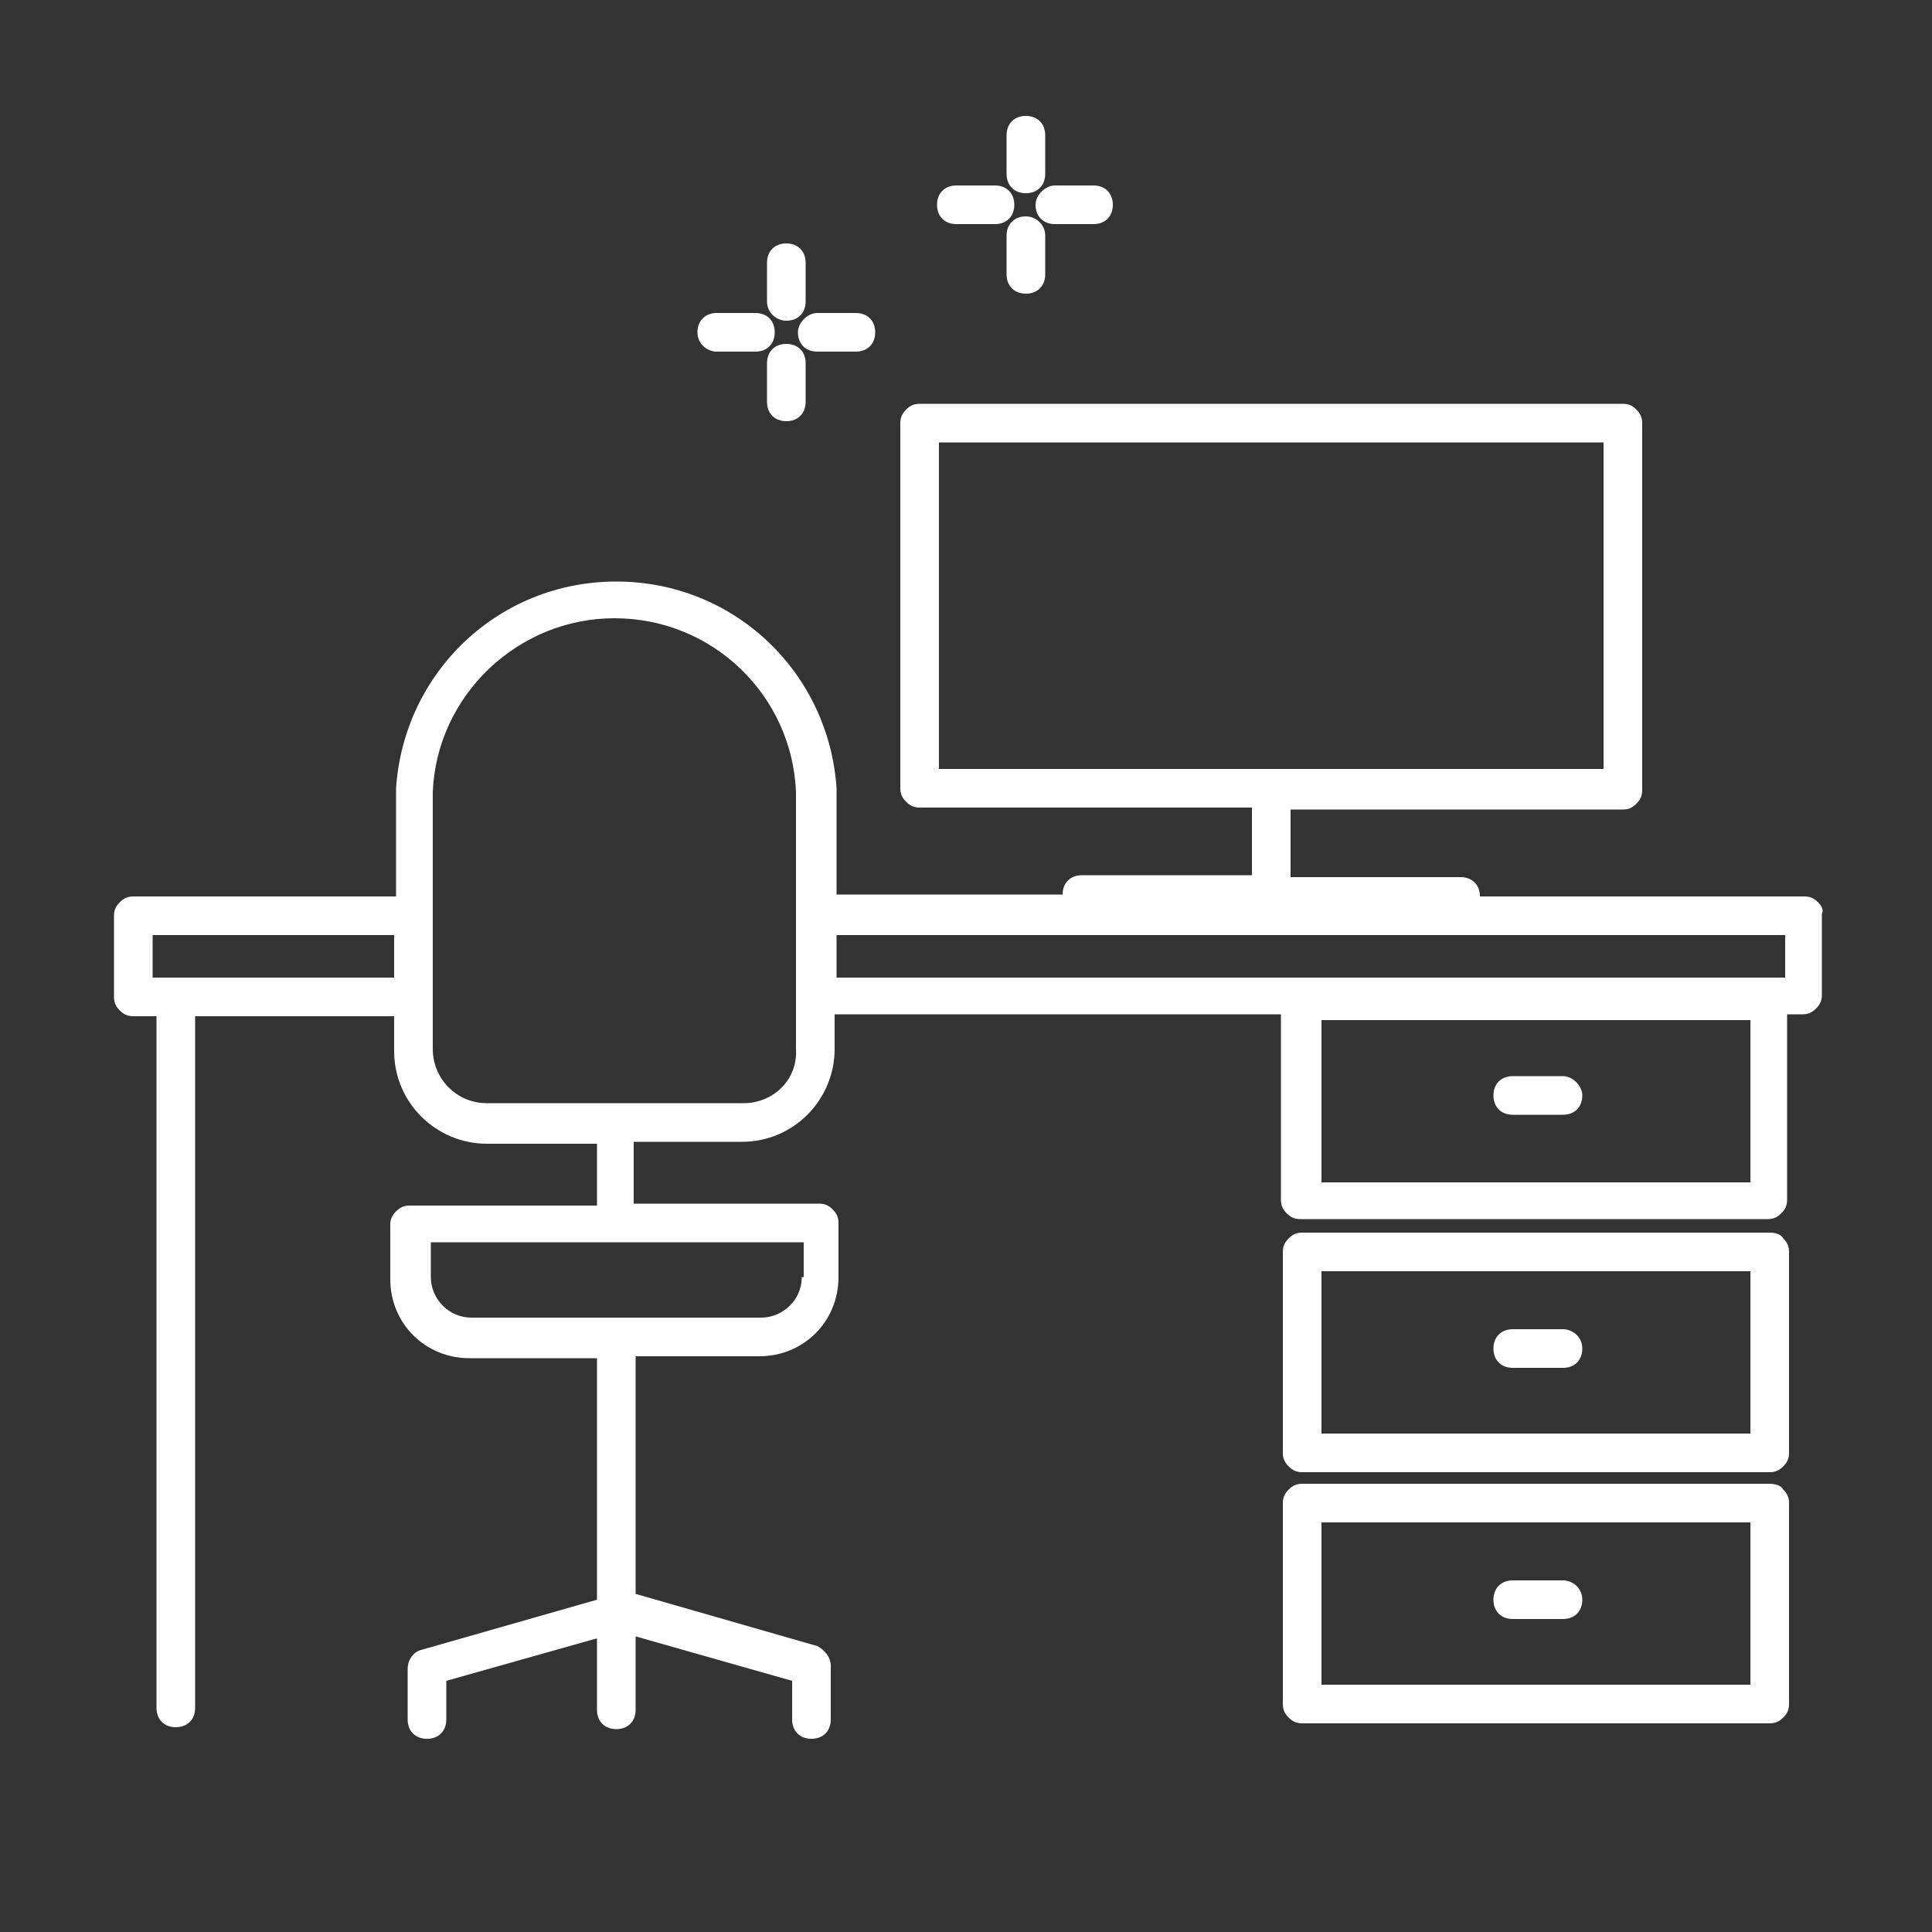 <svg xmlns="http://www.w3.org/2000/svg" xmlns:xlink="http://www.w3.org/1999/xlink" id="Ebene_3" x="0px" y="0px" viewBox="0 0 100 100" style="enable-background:new 0 0 100 100;" xml:space="preserve"><rect x="0" y="0" width="100" height="100" fill="#333333" stroke="none"/><style type="text/css">	.st0{fill:#FFFFFF;}</style><g>	<path class="st0" d="M94.1,46.7c-0.2-0.2-0.4-0.3-0.7-0.3H76.6c0,0,0,0,0,0c0-0.6-0.4-1-1-1h-8.8v-3.5H84c0.3,0,0.5-0.1,0.7-0.3   c0.2-0.2,0.3-0.4,0.3-0.7V21.9c0-0.3-0.1-0.5-0.3-0.7c-0.2-0.2-0.4-0.3-0.7-0.3H47.6c-0.3,0-0.5,0.1-0.7,0.3   c-0.2,0.2-0.3,0.4-0.3,0.7v18.9c0,0.3,0.1,0.5,0.3,0.7s0.4,0.3,0.7,0.3h17.2v3.5H56c-0.6,0-1,0.4-1,1c0,0,0,0,0,0H43.3V41   c0-0.1,0-0.1,0-0.2c-0.4-6-5.3-10.7-11.4-10.7c-6.1,0-11,4.7-11.4,10.7c0,0.1,0,0.1,0,0.2v5.4H6.9c-0.3,0-0.5,0.1-0.7,0.3   c-0.2,0.2-0.3,0.4-0.3,0.7v4.2c0,0.3,0.1,0.5,0.3,0.7c0.2,0.2,0.4,0.3,0.7,0.3h1.2v35.8c0,0.6,0.4,1,1,1s1-0.4,1-1V52.6h10.3v1.8   c0,2.7,2.2,4.8,4.8,4.8h5.7v3.2h-9.7c-0.3,0-0.5,0.1-0.7,0.3s-0.3,0.4-0.3,0.7v2.8c0,2.3,1.8,4.1,4.1,4.1h6.6v12.5l-9.1,2.6   c-0.4,0.1-0.7,0.5-0.7,1V89c0,0.6,0.4,1,1,1c0.6,0,1-0.4,1-1v-2l7.8-2.2v3.7c0,0.6,0.4,1,1,1s1-0.4,1-1v-3.8L41,87v2   c0,0.6,0.4,1,1,1c0.6,0,1-0.4,1-1v-2.8c0-0.4-0.3-0.8-0.7-1l-9.4-2.7V70.2h6.4c2.3,0,4.1-1.8,4.1-4.1v-2.8c0-0.3-0.1-0.5-0.3-0.7   s-0.4-0.3-0.7-0.3h-9.6v-3.2h5.6c2.7,0,4.8-2.2,4.8-4.8v-1.8h23.1v9.6c0,0.3,0.1,0.5,0.3,0.7c0.2,0.2,0.4,0.3,0.7,0.3h24.2   c0.3,0,0.5-0.1,0.7-0.3c0.2-0.2,0.3-0.4,0.3-0.7v-9.6h0.8c0.3,0,0.5-0.1,0.7-0.3c0.2-0.2,0.3-0.4,0.3-0.7v-4.2   C94.4,47.1,94.3,46.9,94.1,46.7z M48.6,22.9H83v16.9H48.6V22.9z M41.5,66.1c0,1.2-1,2.1-2.1,2.1h-15c-1.2,0-2.1-1-2.1-2.1v-1.8h9.7   c0,0,0,0,0,0s0,0,0,0h9.6V66.1z M68.4,52.8h22.2v8.4H68.4V52.8z M7.9,50.6v-2.2l12.5,0v2.2H7.9z M38.5,57.1H25.2   c-1.6,0-2.8-1.3-2.8-2.8V41.1c0,0,0-0.1,0-0.1c0.2-5,4.4-9,9.4-9c5.1,0,9.2,4,9.4,9c0,0,0,0.1,0,0.1v13.2   C41.3,55.9,40,57.1,38.5,57.1z M43.3,48.4h49.1v2.2H43.3V48.4z"></path>	<path class="st0" d="M91.6,63.8H67.4c-0.3,0-0.5,0.1-0.7,0.3c-0.2,0.2-0.3,0.4-0.3,0.7v10.4c0,0.3,0.1,0.5,0.3,0.7s0.4,0.3,0.7,0.3   h24.2c0.3,0,0.5-0.1,0.7-0.3c0.2-0.2,0.3-0.4,0.3-0.7V64.8c0-0.3-0.1-0.5-0.3-0.7C92.2,63.9,91.9,63.8,91.6,63.8z M68.4,65.8h22.2   v8.4H68.4V65.8z"></path>	<path class="st0" d="M91.6,76.8H67.4c-0.3,0-0.5,0.1-0.7,0.3s-0.3,0.4-0.3,0.7v10.4c0,0.3,0.1,0.5,0.3,0.7c0.2,0.2,0.4,0.3,0.7,0.3   h24.2c0.3,0,0.5-0.1,0.7-0.3c0.2-0.2,0.3-0.4,0.3-0.7V77.8c0-0.3-0.1-0.5-0.3-0.7C92.2,76.9,91.9,76.8,91.6,76.8z M68.4,78.8h22.2   v8.4H68.4V78.8z"></path>	<path class="st0" d="M80.9,55.7h-2.6c-0.6,0-1,0.4-1,1c0,0.6,0.4,1,1,1h2.6c0.6,0,1-0.4,1-1C81.9,56.2,81.4,55.7,80.9,55.7z"></path>	<path class="st0" d="M80.9,68.8h-2.6c-0.6,0-1,0.4-1,1s0.4,1,1,1h2.6c0.6,0,1-0.4,1-1S81.4,68.8,80.9,68.8z"></path>	<path class="st0" d="M80.9,81.8h-2.6c-0.6,0-1,0.4-1,1c0,0.6,0.4,1,1,1h2.6c0.6,0,1-0.4,1-1C81.9,82.2,81.4,81.8,80.9,81.8z"></path>	<path class="st0" d="M53.1,11.2c-0.6,0-1,0.4-1,1v2c0,0.6,0.4,1,1,1c0.6,0,1-0.4,1-1v-2C54.1,11.6,53.6,11.2,53.1,11.2z"></path>	<path class="st0" d="M53.1,10c0.6,0,1-0.4,1-1V7c0-0.6-0.4-1-1-1c-0.6,0-1,0.4-1,1v2C52.1,9.6,52.5,10,53.1,10z"></path>	<path class="st0" d="M49.5,11.6h2c0.6,0,1-0.4,1-1c0-0.6-0.4-1-1-1h-2c-0.6,0-1,0.4-1,1C48.5,11.2,48.9,11.6,49.5,11.6z"></path>	<path class="st0" d="M53.6,10.6c0,0.6,0.4,1,1,1h2c0.6,0,1-0.4,1-1c0-0.6-0.4-1-1-1h-2C54.1,9.6,53.6,10.1,53.6,10.6z"></path>	<path class="st0" d="M40.7,17.8c-0.6,0-1,0.4-1,1v2c0,0.6,0.4,1,1,1s1-0.4,1-1v-2C41.7,18.2,41.3,17.8,40.7,17.8z"></path>	<path class="st0" d="M40.7,16.6c0.6,0,1-0.4,1-1v-2c0-0.6-0.4-1-1-1s-1,0.4-1,1v2C39.7,16.2,40.2,16.6,40.7,16.6z"></path>	<path class="st0" d="M37.1,18.2h2c0.6,0,1-0.4,1-1c0-0.6-0.4-1-1-1h-2c-0.6,0-1,0.4-1,1C36.1,17.8,36.6,18.2,37.1,18.2z"></path>	<path class="st0" d="M41.3,17.2c0,0.6,0.4,1,1,1h2c0.6,0,1-0.4,1-1c0-0.6-0.4-1-1-1h-2C41.8,16.2,41.3,16.7,41.3,17.2z"></path></g></svg>